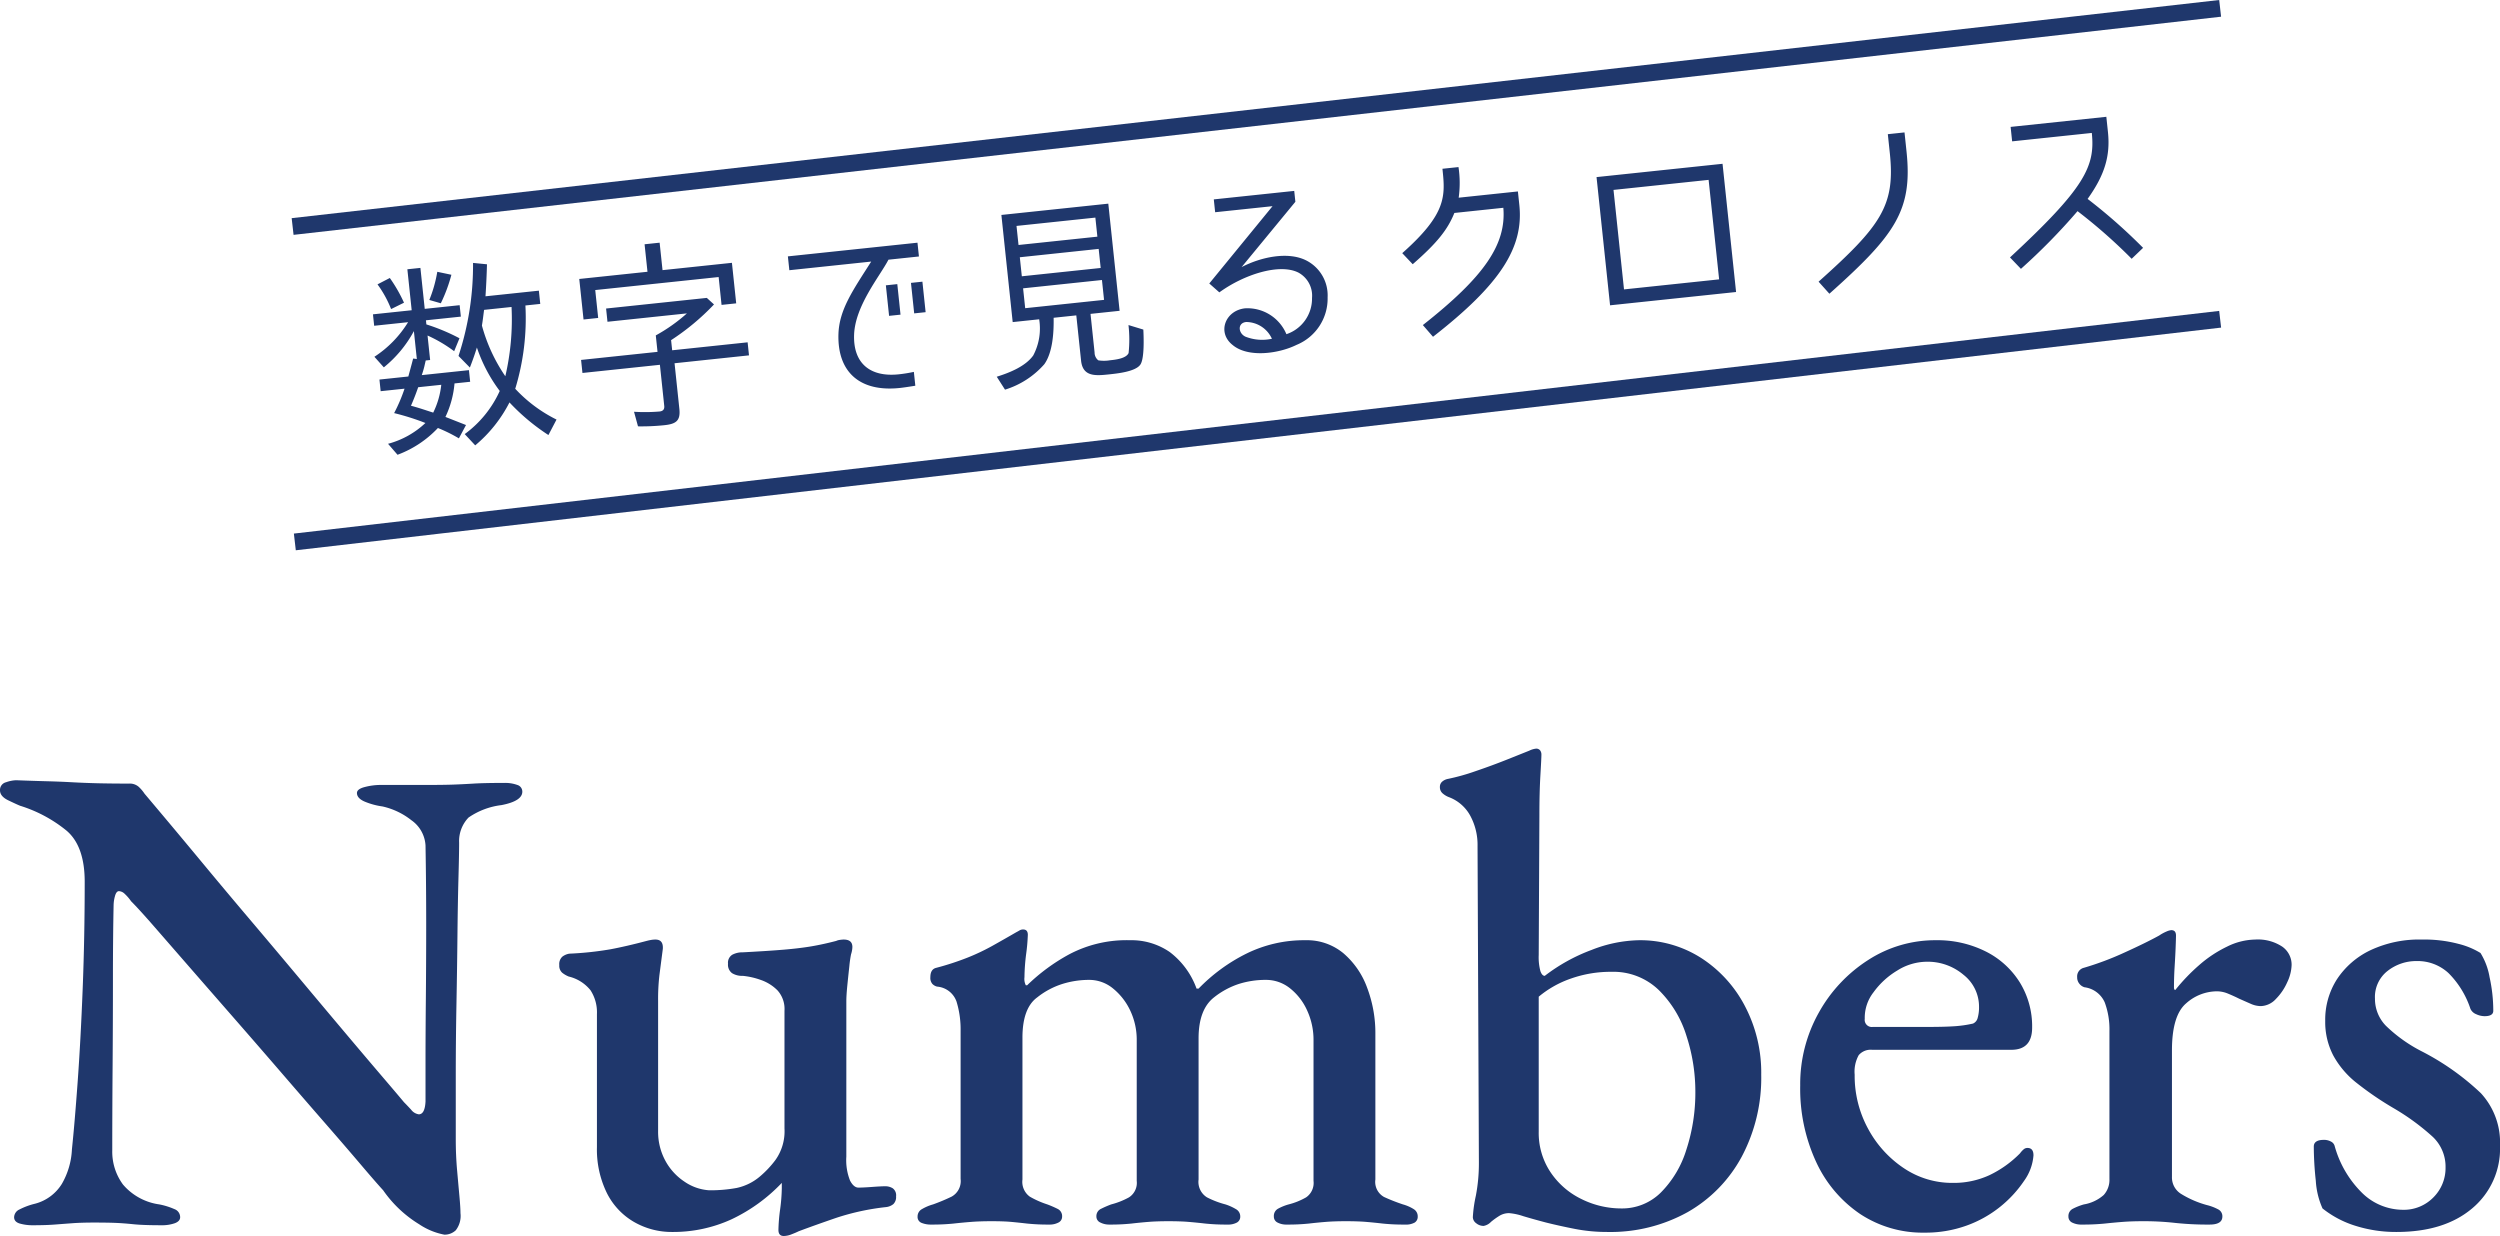 <svg xmlns="http://www.w3.org/2000/svg" width="297.52" height="147.094" viewBox="0 0 297.52 147.094">
  <g id="ttl_numbers" transform="translate(-570.48 -810.506)">
    <g id="グループ_26" data-name="グループ 26" transform="translate(77 -28)">
      <path id="パス_801" data-name="パス 801" d="M-96.64,1.44a8.07,8.07,0,0,1-3-1.24,14.289,14.289,0,0,1-4.28-4.04q-.88-.96-2.68-3.08t-4.24-4.92q-2.44-2.8-5.2-6t-5.52-6.36q-2.76-3.16-5.2-5.96l-4.32-4.96q-1.88-2.16-2.84-3.12a5.313,5.313,0,0,0-.76-.88,1.058,1.058,0,0,0-.68-.32q-.32,0-.48.6a4.236,4.236,0,0,0-.16,1.08q-.08,3.84-.08,8.88t-.04,10.36q-.04,5.32-.04,9.96a6.58,6.58,0,0,0,1.28,4.04,6.918,6.918,0,0,0,4.32,2.36,8.511,8.511,0,0,1,1.8.56,1.025,1.025,0,0,1,.68.96q0,.48-.64.72a4.6,4.6,0,0,1-1.6.24q-2.16,0-3.32-.12t-2.12-.16q-.96-.04-2.56-.04-1.52,0-2.6.08t-2.12.16q-1.04.08-2.56.08a5.537,5.537,0,0,1-1.56-.2q-.68-.2-.68-.76a1.055,1.055,0,0,1,.64-.92,8.2,8.2,0,0,1,1.84-.68,5.34,5.34,0,0,0,3.2-2.36,9.006,9.006,0,0,0,1.2-4.12q.32-3.04.68-8t.6-11.12q.24-6.16.24-12.72,0-4.24-2.16-6.08a16.422,16.422,0,0,0-5.52-2.96q-.4-.16-1.4-.64t-1-1.2a.941.941,0,0,1,.72-.96,3.948,3.948,0,0,1,1.2-.24q2.08.08,3.64.12t3,.12q1.44.08,3.04.12t3.76.04a1.615,1.615,0,0,1,1.12.36,4.424,4.424,0,0,1,.72.84q.88,1.04,2.76,3.28t4.4,5.28q2.52,3.04,5.4,6.44T-114-29.2q2.88,3.44,5.44,6.48t4.44,5.24q1.88,2.2,2.68,3.16.32.32.84.88a1.4,1.4,0,0,0,.92.56q.72,0,.8-1.52v-4.8q0-3.2.04-7.44t.04-8.92q0-4.68-.08-9.32a3.932,3.932,0,0,0-1.68-3A8.534,8.534,0,0,0-104-49.52a8.518,8.518,0,0,1-2.08-.56q-.96-.4-.96-1.04,0-.48.96-.72a7.585,7.585,0,0,1,1.84-.24h5.68q1.84,0,2.96-.04t2.44-.12q1.32-.08,3.64-.08a4.26,4.26,0,0,1,1.56.24.826.826,0,0,1,.6.8q0,1.12-2.48,1.6a8.707,8.707,0,0,0-3.92,1.48,4.042,4.042,0,0,0-1.12,3q0,1.28-.08,4.2t-.12,6.84q-.04,3.92-.12,8.24t-.08,8.48v7.52q0,1.92.16,3.72t.28,3.12q.12,1.32.12,1.96A2.785,2.785,0,0,1-95.28.92,1.926,1.926,0,0,1-96.64,1.44Zm40.4.16q-.64,0-.64-.72a20.443,20.443,0,0,1,.2-2.44,20.743,20.743,0,0,0,.2-2.52v-.64A20.078,20.078,0,0,1-62.52-.36a16.645,16.645,0,0,1-7,1.48,8.964,8.964,0,0,1-4.56-1.2,8.2,8.2,0,0,1-3.24-3.48,11.771,11.771,0,0,1-1.16-5.4V-24.8a4.835,4.835,0,0,0-.76-2.84,4.73,4.73,0,0,0-2.6-1.64,3.127,3.127,0,0,1-.76-.44,1.1,1.1,0,0,1-.36-.92,1.2,1.2,0,0,1,.36-1,1.835,1.835,0,0,1,.84-.36,38.588,38.588,0,0,0,4.88-.52q1.92-.36,4.32-1,.32-.08.56-.12a2.915,2.915,0,0,1,.48-.04q.96,0,.88,1.12-.24,1.84-.4,3.08a24.708,24.708,0,0,0-.16,3.08v15.52a7.221,7.221,0,0,0,.84,3.48,6.919,6.919,0,0,0,2.28,2.52,5.845,5.845,0,0,0,2.96,1.04,17.294,17.294,0,0,0,3.28-.28,6.31,6.31,0,0,0,2.8-1.4,11.907,11.907,0,0,0,1.8-1.92,5.9,5.9,0,0,0,1.08-3.76v-14A3.3,3.3,0,0,0-57-27.64a5.171,5.171,0,0,0-2-1.24,8.818,8.818,0,0,0-2.12-.48,2.275,2.275,0,0,1-1.28-.32,1.246,1.246,0,0,1-.48-1.12,1.113,1.113,0,0,1,.52-1.08,2.58,2.58,0,0,1,1.24-.28q3.04-.16,4.92-.32t3.28-.4q1.4-.24,2.92-.64a1.472,1.472,0,0,1,.44-.12,3.307,3.307,0,0,1,.44-.04q1.04,0,1.04.88a2.514,2.514,0,0,1-.04.4,3.159,3.159,0,0,1-.12.48,13.682,13.682,0,0,0-.2,1.4q-.12,1.08-.24,2.28t-.12,1.92V-7.84A6.588,6.588,0,0,0-48.36-5q.44.84,1,.84t1.64-.08q1.08-.08,1.56-.08a1.678,1.678,0,0,1,.88.24,1.029,1.029,0,0,1,.4.96,1.166,1.166,0,0,1-.32.92,1.663,1.663,0,0,1-.88.36A28.729,28.729,0,0,0-50-.56q-2.56.88-4.48,1.6-.32.16-.84.36A2.611,2.611,0,0,1-56.24,1.6ZM-38.72.24a2.9,2.9,0,0,1-1.12-.2.75.75,0,0,1-.48-.76.987.987,0,0,1,.52-.88,5.606,5.606,0,0,1,1.32-.56,22.556,22.556,0,0,0,2.2-.92A2.114,2.114,0,0,0-35.2-5.2V-22.8a11.312,11.312,0,0,0-.48-3.48A2.674,2.674,0,0,0-38-28.08a1.187,1.187,0,0,1-.56-.32,1.1,1.1,0,0,1-.24-.8q0-.96.72-1.12a33.239,33.239,0,0,0,3.68-1.2,25.405,25.405,0,0,0,2.96-1.4q1.36-.76,2.88-1.64.16-.08.36-.2a.839.839,0,0,1,.44-.12q.56,0,.56.64a22.284,22.284,0,0,1-.2,2.28,23.451,23.451,0,0,0-.2,2.76,1.666,1.666,0,0,0,.16.96h.16a22.71,22.71,0,0,1,5-3.68,14.606,14.606,0,0,1,7.24-1.68,8.021,8.021,0,0,1,4.72,1.4,9.476,9.476,0,0,1,3.2,4.36h.24A20.8,20.8,0,0,1-1.2-32a15.519,15.519,0,0,1,7.04-1.6,6.8,6.8,0,0,1,4.48,1.52A9.774,9.774,0,0,1,13.16-28a15.262,15.262,0,0,1,1,5.6V-5.12A2.048,2.048,0,0,0,15.2-3.04a21.784,21.784,0,0,0,2.24.88,4.826,4.826,0,0,1,1.28.56,1,1,0,0,1,.48.88.808.808,0,0,1-.36.72,2.151,2.151,0,0,1-1.16.24A23.787,23.787,0,0,1,15.04.12Q14,0,13.04-.08t-2.4-.08q-1.36,0-2.36.08T6.24.12A23.787,23.787,0,0,1,3.6.24,2.23,2.23,0,0,1,2.52,0a.774.774,0,0,1-.44-.72.982.982,0,0,1,.48-.92,6.017,6.017,0,0,1,1.28-.52A8.26,8.26,0,0,0,5.92-3,2.083,2.083,0,0,0,6.8-4.96V-21.68a8.363,8.363,0,0,0-.76-3.56A7.028,7.028,0,0,0,4-27.88a4.559,4.559,0,0,0-2.88-1,10.564,10.564,0,0,0-3.2.48,9.482,9.482,0,0,0-2.96,1.6q-1.84,1.44-1.84,4.88v16.8A2.16,2.16,0,0,0-5.88-3a10.765,10.765,0,0,0,2.2.84,5.964,5.964,0,0,1,1.24.56.987.987,0,0,1,.52.88.786.786,0,0,1-.4.72A2.184,2.184,0,0,1-3.44.24,23.787,23.787,0,0,1-6.08.12q-1.04-.12-2-.2t-2.4-.08q-1.36,0-2.36.08t-2.04.2a23.787,23.787,0,0,1-2.64.12A2.293,2.293,0,0,1-18.56,0a.769.769,0,0,1-.48-.72.955.955,0,0,1,.56-.92,12.485,12.485,0,0,1,1.2-.52A9.015,9.015,0,0,0-15.16-3a2.051,2.051,0,0,0,.92-1.96V-21.68A8.1,8.1,0,0,0-15-25.2a7.474,7.474,0,0,0-2.04-2.64,4.449,4.449,0,0,0-2.88-1.04,10.689,10.689,0,0,0-3.16.48,9.375,9.375,0,0,0-3,1.6q-1.76,1.28-1.76,4.8V-5.12a2.171,2.171,0,0,0,.88,2.04,10.812,10.812,0,0,0,2.08.92,12.485,12.485,0,0,1,1.2.52.955.955,0,0,1,.56.92.774.774,0,0,1-.44.72,2.23,2.23,0,0,1-1.08.24A23.787,23.787,0,0,1-27.28.12Q-28.32,0-29.2-.08t-2.32-.08q-1.36,0-2.4.08t-2.12.2A24.926,24.926,0,0,1-38.72.24Zm80.48.88A19.962,19.962,0,0,1,37.92.76Q36.08.4,34.48,0q-1.52-.4-2.72-.76a6.988,6.988,0,0,0-1.68-.36,2.169,2.169,0,0,0-1.16.32,8.609,8.609,0,0,0-1,.72,1.6,1.6,0,0,1-.88.48,1.377,1.377,0,0,1-.88-.32.917.917,0,0,1-.4-.72,15.854,15.854,0,0,1,.36-2.56,20.4,20.4,0,0,0,.36-3.92L26.32-44.8a7.284,7.284,0,0,0-.88-3.64,4.825,4.825,0,0,0-2.56-2.2,2.488,2.488,0,0,1-.72-.44.958.958,0,0,1-.32-.76.8.8,0,0,1,.28-.64,1.465,1.465,0,0,1,.68-.32,24.985,24.985,0,0,0,3.28-.92q2-.68,3.8-1.4l2.6-1.04a2.42,2.42,0,0,1,.8-.24.578.578,0,0,1,.48.2.807.807,0,0,1,.16.52q0,.4-.12,2.44t-.12,4.76L33.6-31.84a6.383,6.383,0,0,0,.2,1.92q.2.56.52.56a21.256,21.256,0,0,1,5.56-3.08,16.135,16.135,0,0,1,5.64-1.16,13.455,13.455,0,0,1,7.36,2.08,15.092,15.092,0,0,1,5.24,5.72,17.017,17.017,0,0,1,1.96,8.2,20,20,0,0,1-2.32,9.76,16.67,16.67,0,0,1-6.44,6.6A18.9,18.9,0,0,1,41.76,1.12Zm1.68-2.8a6.525,6.525,0,0,0,4.68-1.88,12.369,12.369,0,0,0,3.04-5.08,21.9,21.9,0,0,0,1.08-7.04,21.354,21.354,0,0,0-1.04-6.48,13.063,13.063,0,0,0-3.28-5.48,7.771,7.771,0,0,0-5.68-2.2,14.167,14.167,0,0,0-4.8.8,12.192,12.192,0,0,0-3.84,2.16V-10.8A8.393,8.393,0,0,0,35-6a9.3,9.3,0,0,0,3.68,3.2A10.666,10.666,0,0,0,43.44-1.68ZM79.52,1.2A13.512,13.512,0,0,1,71.88-1a15.085,15.085,0,0,1-5.24-6.16,20.756,20.756,0,0,1-1.92-9.16,17.351,17.351,0,0,1,2.2-8.64,17.507,17.507,0,0,1,5.88-6.28,14.668,14.668,0,0,1,8.08-2.36,12.805,12.805,0,0,1,5.88,1.32,10.1,10.1,0,0,1,4.08,3.68,9.949,9.949,0,0,1,1.48,5.4q0,2.64-2.48,2.64H73.28a1.872,1.872,0,0,0-1.6.64,4.058,4.058,0,0,0-.48,2.32,13.18,13.18,0,0,0,1.6,6.44,13.06,13.06,0,0,0,4.24,4.68,10.3,10.3,0,0,0,5.84,1.76,10.135,10.135,0,0,0,4.36-.92,12.9,12.9,0,0,0,3.64-2.6,2.673,2.673,0,0,1,.44-.48.688.688,0,0,1,.44-.16q.72,0,.72.88a5.945,5.945,0,0,1-1.12,3.04,13.981,13.981,0,0,1-2.84,3.08,13.875,13.875,0,0,1-4,2.24A14.361,14.361,0,0,1,79.52,1.2ZM73.36-23.28h6.4q2.08,0,3.28-.08a14.152,14.152,0,0,0,2.24-.32.984.984,0,0,0,.56-.68A4.573,4.573,0,0,0,86-25.68a4.807,4.807,0,0,0-1.84-3.8,6.581,6.581,0,0,0-4.4-1.56A6.662,6.662,0,0,0,76.28-30a9.5,9.5,0,0,0-2.84,2.6,4.934,4.934,0,0,0-1.04,3.16A.849.849,0,0,0,73.36-23.28ZM98.24.24A2.42,2.42,0,0,1,97.08,0a.774.774,0,0,1-.44-.72.965.965,0,0,1,.52-.92,7.161,7.161,0,0,1,1.32-.52,4.744,4.744,0,0,0,2.36-1.12,2.682,2.682,0,0,0,.68-1.92V-22.8a9.167,9.167,0,0,0-.56-3.4,3.053,3.053,0,0,0-2.4-1.8,1.194,1.194,0,0,1-.6-.4,1.171,1.171,0,0,1-.28-.8,1.054,1.054,0,0,1,.8-1.12,35.053,35.053,0,0,0,4.8-1.8q2.56-1.16,4.16-2.04a4.9,4.9,0,0,1,.88-.48,1.834,1.834,0,0,1,.56-.16q.56,0,.56.64,0,.32-.04,1.36t-.12,2.32q-.08,1.28-.08,2.48,0,.32.16.32a22.9,22.9,0,0,1,2.84-2.96,14.646,14.646,0,0,1,3.32-2.2,7.8,7.8,0,0,1,3.36-.84,5.256,5.256,0,0,1,3.2.84,2.623,2.623,0,0,1,1.12,2.2,5.107,5.107,0,0,1-.52,2.04,6.633,6.633,0,0,1-1.36,2,2.523,2.523,0,0,1-1.8.84,3.005,3.005,0,0,1-1.2-.28q-.64-.28-1.36-.6-.64-.32-1.32-.6a3.456,3.456,0,0,0-1.32-.28,5.535,5.535,0,0,0-3.68,1.44q-1.68,1.44-1.68,5.6V-5.44a2.3,2.3,0,0,0,1.04,2,11.693,11.693,0,0,0,3.12,1.36,5.815,5.815,0,0,1,1.36.52.912.912,0,0,1,.48.84q0,.96-1.52.96a36.342,36.342,0,0,1-4.12-.2,33.071,33.071,0,0,0-3.8-.2q-1.36,0-2.4.08t-2.16.2A26.1,26.1,0,0,1,98.24.24Zm37.44.88A15.981,15.981,0,0,1,130.84.4a11.928,11.928,0,0,1-3.96-2.08,9.4,9.4,0,0,1-.8-3.28,38.579,38.579,0,0,1-.24-4.08q0-.8,1.2-.8a1.7,1.7,0,0,1,.84.2.83.83,0,0,1,.44.52,12.49,12.49,0,0,0,3.36,5.68,6.963,6.963,0,0,0,4.72,1.92A4.912,4.912,0,0,0,140.08-3a4.922,4.922,0,0,0,1.44-3.56A4.882,4.882,0,0,0,140-10.2a27.572,27.572,0,0,0-4.64-3.4,37.981,37.981,0,0,1-4.4-3,10.7,10.7,0,0,1-2.8-3.28A8.62,8.62,0,0,1,127.2-24a8.916,8.916,0,0,1,1.4-4.96,9.825,9.825,0,0,1,3.96-3.44,13.647,13.647,0,0,1,6.16-1.28,15.876,15.876,0,0,1,4.36.52,9.234,9.234,0,0,1,2.6,1.08,8.019,8.019,0,0,1,1.08,2.88,18.567,18.567,0,0,1,.44,4q0,.64-1.04.64a2.383,2.383,0,0,1-1-.24,1.238,1.238,0,0,1-.68-.64,10.778,10.778,0,0,0-2.6-4.24,5.4,5.4,0,0,0-3.8-1.44,5.524,5.524,0,0,0-3.44,1.16,3.927,3.927,0,0,0-1.52,3.32,4.581,4.581,0,0,0,1.32,3.24,17.678,17.678,0,0,0,4.2,3,30.32,30.32,0,0,1,7.08,5A8.656,8.656,0,0,1,148-9.12a9.246,9.246,0,0,1-3.32,7.44Q141.36,1.12,135.68,1.12Z" transform="translate(643 984)" fill="#1f376c"/>
      <g id="グループ_23" data-name="グループ 23" transform="translate(41.59 -39.389)">
        <line id="線_5" data-name="線 5" y1="26.5" x2="229.127" transform="translate(486.978 915.889)" fill="none" stroke="#1f376c" stroke-width="2"/>
        <line id="線_6" data-name="線 6" y1="25.962" x2="229.39" transform="translate(486.714 878.889)" fill="none" stroke="#1f376c" stroke-width="2"/>
        <g id="グループ_21" data-name="グループ 21" transform="matrix(0.995, -0.105, 0.105, 0.995, 505.582, 908.308)">
          <path id="パス_802" data-name="パス 802" d="M-96.36-.768l-2.352-1.224h.024A11.523,11.523,0,0,0-97.2-5.832h1.872V-7.224h-5.64c.144-.312.288-.648.408-.984l.24-.7h.528v-2.928A16.735,16.735,0,0,1-96.84-9.648l.792-1.464a23.651,23.651,0,0,0-3.768-2.064h.024v-.48h4.176v-1.368h-4.176v-4.9h-1.56v4.9h-4.632v1.368h4.056a13.03,13.03,0,0,1-4.416,3.672l.984,1.368a14.158,14.158,0,0,0,4.008-3.912v3.336l-.432-.1-.216.576-.576,1.488h-3.456v1.392h2.856a19.577,19.577,0,0,1-1.536,2.76,29.33,29.33,0,0,1,3.576,1.56A10.332,10.332,0,0,1-105.816.48l.984,1.416A12.587,12.587,0,0,0-99.72-.768,18.2,18.2,0,0,1-97.368.72Zm6.264-3.7h.024a28.7,28.7,0,0,0,2.232-9.7h1.776v-1.584h-6.384c.216-1.248.408-2.5.576-3.768l-1.632-.336a34.6,34.6,0,0,1-2.88,10.824l1.2,1.512c.384-.744.744-1.488,1.08-2.28a18.327,18.327,0,0,0,2.16,5.424A12.989,12.989,0,0,1-96.624.288l1.1,1.464A16.281,16.281,0,0,0-90.936-2.9a24.781,24.781,0,0,0,4.2,4.344l1.152-1.728A17,17,0,0,1-90.1-4.464Zm-9.048-11.544h.024l1.3.528a18.5,18.5,0,0,0,1.608-3.24l-1.632-.528A15.752,15.752,0,0,1-99.144-16.008Zm-4.632.576h.048l1.56-.576a17.64,17.64,0,0,0-1.368-3.1l-1.536.6A13.1,13.1,0,0,1-103.776-15.432Zm10.992,1.272H-89.5A29.86,29.86,0,0,1-91.1-6.048a19.9,19.9,0,0,1-2.136-6.288C-93.072-12.912-92.928-13.584-92.784-14.16Zm-9.864,10.416h.024q.576-1.008,1.08-2.088h2.76a9.825,9.825,0,0,1-1.3,3.192C-100.944-3.024-101.76-3.408-102.648-3.744Zm38.016-8.04h1.752v-4.848h-8.3V-19.92h-1.8v3.288h-8.16v4.848h1.752V-15.12h14.76Zm2.616,6.312v-1.56H-71.04v-1.2h-.024a28.24,28.24,0,0,0,5.544-3.7l-.768-.864H-78.336v1.584h9.5A20.063,20.063,0,0,1-72.792-9v1.968h-9.144v1.56h9.264v4.92c0,.432-.24.6-.624.6A20.823,20.823,0,0,1-76.32-.24l.288,1.776a26.561,26.561,0,0,0,3.12.192c1.368,0,1.992-.288,1.992-1.728V-5.472Zm17.688-9.576h3.648V-16.7h-15.5v1.656h9.792c-2.5,3.144-4.368,5.256-4.776,8.136C-51.792-2.4-49.368.264-44.592.264q.576,0,1.872-.072V-1.464a16.964,16.964,0,0,1-1.824.1c-3.36,0-5.28-1.824-4.776-5.28C-48.816-10.056-45.528-13.224-44.328-15.048Zm.744,3h-1.368V-8.4h1.368Zm3,.024h-1.368v3.648h1.368ZM-21.1-1.512V-6.12h3.48V-18.936H-30.408V-6.12h3.168a6.864,6.864,0,0,1-1.152,4.2C-29.448-.72-31.416-.168-32.976.144l.816,1.632a10.227,10.227,0,0,0,4.968-2.52c1.152-1.3,1.536-3.7,1.68-5.376H-22.8V-.7c0,1.9,1.464,1.968,3.024,1.968,1.032,0,3.312.024,3.96-.792.552-.7.72-3.192.768-4.08l-1.7-.72a15.294,15.294,0,0,1-.336,3.312c-.36.624-1.656.624-2.3.624A4.281,4.281,0,0,1-20.76-.528,1.188,1.188,0,0,1-21.1-1.512Zm1.776-15.936v2.28h-9.432v-2.28Zm0,3.744v2.28h-9.432V-13.7Zm0,3.72v2.376h-9.432V-9.984Zm16.68.216,7.176-7.056v-1.3H-5.088v1.536H1.776L-6.672-8.232l1.08,1.176c3.12-1.8,7.44-2.712,9.576-1.368A3.12,3.12,0,0,1,5.3-5.232a4.463,4.463,0,0,1-3.48,3.96,5.027,5.027,0,0,0-4.56-3.576c-2.376,0-3.672,2.52-1.92,4.2C-3.024,1.032.6.96,2.88.12A5.949,5.949,0,0,0,7.152-5.112a4.659,4.659,0,0,0-2.136-4.68C3-11.04-.192-10.728-2.64-9.768ZM.048-.912a5.424,5.424,0,0,1-3.1-.576c-.816-.48-.816-1.728.264-1.728A3.387,3.387,0,0,1,.048-.912Zm18.024.264L19.128.864c8.592-5.352,11.856-9.408,11.856-14.5v-1.632H23.9a12.713,12.713,0,0,0,.36-3.624h-1.92c0,3.24-.024,5.352-5.808,9.48l1.1,1.44c3.144-2.208,4.56-3.648,5.568-5.544h5.856C28.968-9.168,25.968-5.616,18.072-.648Zm37.464,0V-15.984H40.464V-.648ZM53.688-14.256v11.9H42.312v-11.9ZM65.424-.84,66.552.72c8.544-6.144,10.9-8.832,10.9-15.864v-2.28H75.456v2.28C75.456-8.88,73.512-6.672,65.424-.84Zm22.944-.48L89.52.168a72.538,72.538,0,0,0,7.416-6.12A63.261,63.261,0,0,1,102.744.36l1.488-1.152a65.1,65.1,0,0,0-5.952-6.48c2.3-2.592,3.24-4.776,3.24-7.656v-1.824H90.072v1.728H99.6C99.6-11.016,98.088-8.592,88.368-1.32Z" transform="translate(96 21)" fill="#1f376c"/>
        </g>
      </g>
    </g>
  </g>
</svg>
